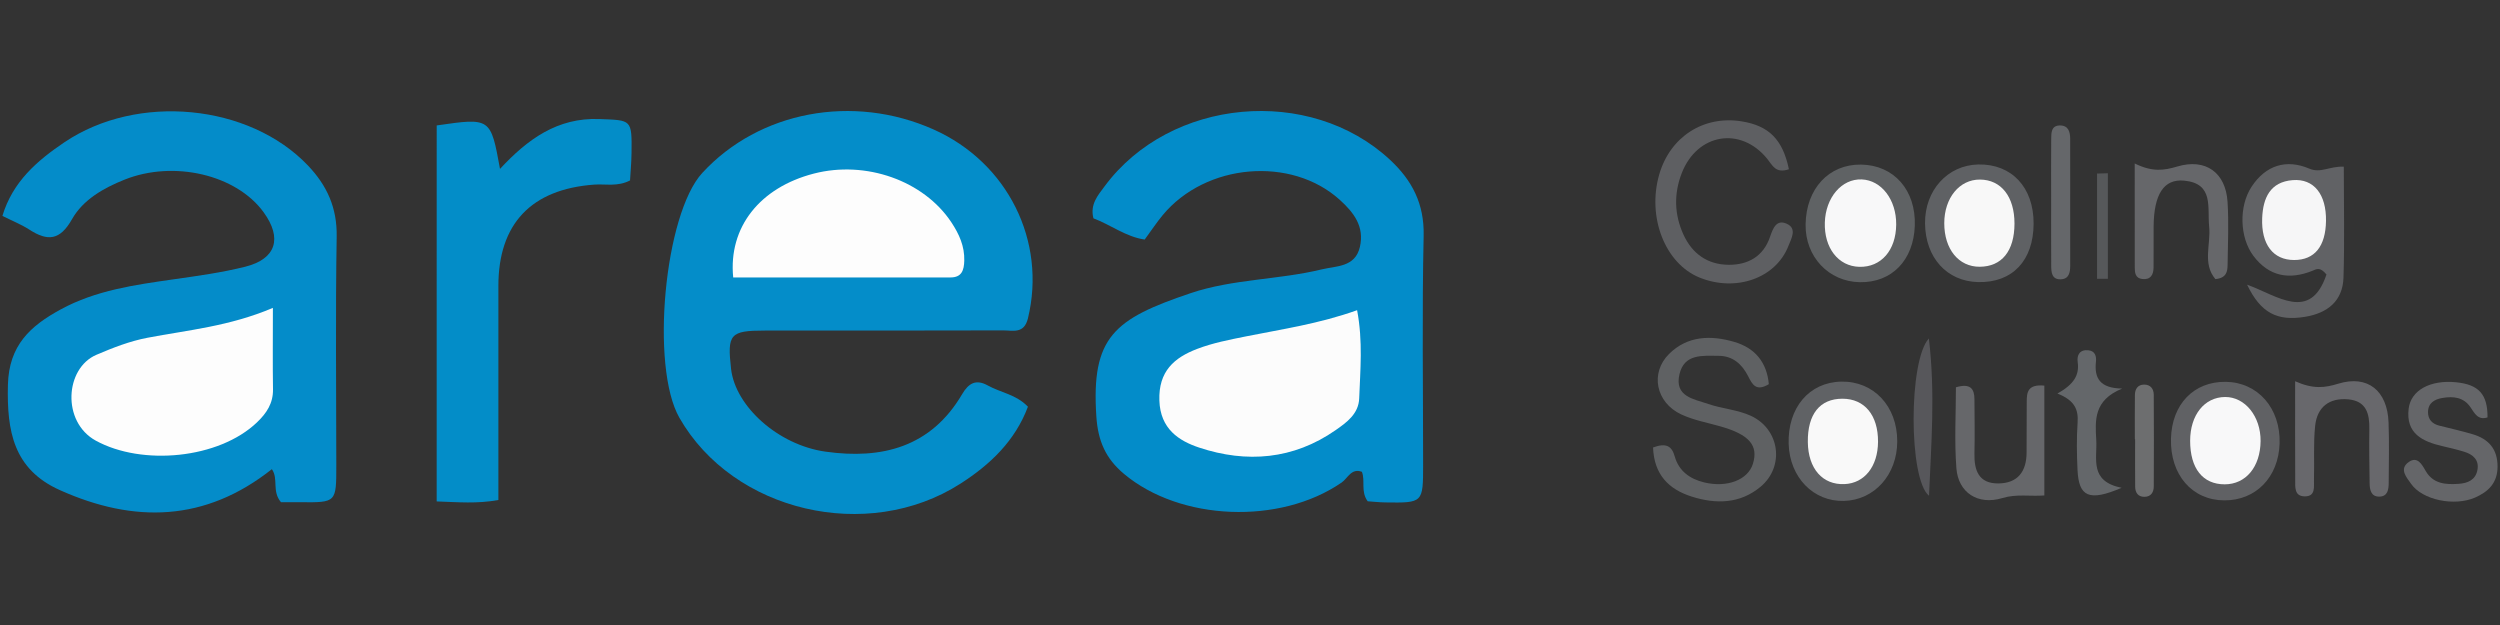<?xml version="1.0" encoding="utf-8"?>
<!-- Generator: Adobe Illustrator 24.1.2, SVG Export Plug-In . SVG Version: 6.00 Build 0)  -->
<svg version="1.1" id="Warstwa_1" xmlns="http://www.w3.org/2000/svg" xmlns:xlink="http://www.w3.org/1999/xlink" x="0px" y="0px"
	 viewBox="0 0 180 45" style="enable-background:new 0 0 180 45;" xml:space="preserve">
<rect x="0" y="0" width="180" height="45" fill="#333333" stroke="none"/>
<style type="text/css">
	.st0{fill:#048DC9;}
	.st1{fill:#048CC9;}
	.st2{fill:#038CC9;}
	.st3{fill:#038DC8;}
	.st4{fill:#5F6163;}
	.st5{fill:#616265;}
	.st6{fill:#5E5F62;}
	.st7{fill:#606265;}
	.st8{fill:#606164;}
	.st9{fill:#656669;}
	.st10{fill:#68686C;}
	.st11{fill:#5F6264;}
	.st12{fill:#5F6164;}
	.st13{fill:#66676A;}
	.st14{fill:#64676A;}
	.st15{fill:#65676A;}
	.st16{fill:#57575B;}
	.st17{fill:#6D6E6F;}
	.st18{fill:#56585A;}
	.st19{fill:#FDFDFD;}
	.st20{fill:#FCFCFC;}
	.st21{fill:#F6F6F7;}
	.st22{fill:#F9F9F9;}
	.st23{fill:#F8F8F9;}
	.st24{fill:#F8F8F8;}
</style>
<g>
	<path class="st0" d="M74.011,29.283c-0.922,2.458-2.708,4.16-4.852,5.536c-6.702,4.3-16.372,2.03-20.241-4.737
		c-2.108-3.686-1.08-14.673,1.65-17.635c4.095-4.443,10.85-5.711,16.648-3.126c5.342,2.382,8.145,8.045,6.796,13.599
		c-0.278,1.144-1.093,0.866-1.788,0.868c-5.723,0.02-11.446,0.009-17.169,0.013c-2.49,0.002-2.706,0.255-2.418,2.764
		c0.308,2.683,3.373,5.467,6.786,5.952c4.066,0.577,7.608-0.318,9.851-4.138c0.479-0.816,1.013-1.089,1.854-0.621
		C72.044,28.269,73.163,28.396,74.011,29.283z"/>
	<path class="st1" d="M20.231,36.159c-0.675-0.802-0.163-1.669-0.656-2.379c-4.799,3.804-9.915,3.906-15.265,1.508
		c-3.342-1.498-3.82-4.246-3.74-7.57c0.069-2.864,1.625-4.255,3.795-5.437c2.535-1.381,5.326-1.767,8.123-2.168
		c1.734-0.248,3.48-0.484,5.175-0.91c2.227-0.561,2.676-2.054,1.314-3.926c-1.962-2.697-6.462-3.761-10.01-2.342
		c-1.513,0.605-2.987,1.443-3.78,2.844c-0.872,1.541-1.754,1.605-3.072,0.755c-0.566-0.365-1.205-0.619-1.941-0.989
		c0.742-2.47,2.511-3.984,4.464-5.301c5.27-3.552,13.304-2.757,17.524,1.662c1.381,1.446,2.113,3.048,2.079,5.123
		c-0.091,5.495-0.028,10.992-0.027,16.489c0,2.665-0.001,2.665-2.573,2.642C21.119,36.155,20.596,36.159,20.231,36.159z"/>
	<path class="st2" d="M98.472,36.092c-0.514-0.712-0.16-1.453-0.414-2.121c-0.758-0.291-1.022,0.468-1.457,0.769
		c-4.444,3.064-11.631,2.775-15.68-0.625c-1.309-1.099-1.867-2.357-1.984-4.128c-0.38-5.737,1.284-7.023,6.78-8.877
		c3.049-1.029,6.331-0.958,9.445-1.714c1.052-0.255,2.412-0.146,2.751-1.62c0.336-1.46-0.432-2.468-1.446-3.385
		c-3.494-3.163-9.649-2.645-12.755,1.101c-0.436,0.526-0.814,1.101-1.295,1.756c-1.355-0.196-2.447-1.064-3.691-1.529
		c-0.258-1.009,0.328-1.66,0.807-2.307c4.715-6.369,14.778-7.288,20.565-1.89c1.574,1.468,2.454,3.154,2.404,5.44
		c-0.121,5.501-0.036,11.006-0.038,16.509c-0.001,2.738-0.004,2.742-2.727,2.703C99.289,36.168,98.842,36.117,98.472,36.092z"/>
	<path class="st3" d="M31.442,9.032C35.327,8.469,35.327,8.469,36,12.16c1.975-2.127,4.125-3.699,7.134-3.589
		c2.355,0.086,2.364,0.013,2.336,2.449c-0.008,0.672-0.071,1.343-0.107,1.971c-0.909,0.468-1.762,0.241-2.58,0.301
		c-4.536,0.33-6.901,2.824-6.9,7.302c0.001,5.102,0,10.204,0,15.406c-1.537,0.28-2.891,0.155-4.443,0.102
		C31.442,27.113,31.442,18.145,31.442,9.032z"/>
	<path class="st4" d="M119.02,32.218c0.952-0.352,1.35-0.101,1.562,0.65c0.298,1.053,1.095,1.619,2.12,1.866
		c1.652,0.398,3.148-0.183,3.506-1.335c0.413-1.331-0.265-2.109-2.331-2.698c-0.95-0.271-1.946-0.45-2.83-0.864
		c-1.828-0.854-2.255-2.983-0.877-4.351c1.332-1.322,3.015-1.361,4.698-0.869c1.508,0.441,2.348,1.487,2.487,3.043
		c-0.925,0.558-1.191,0.012-1.487-0.569c-0.441-0.866-1.1-1.47-2.137-1.472c-1.14-0.002-2.454-0.165-2.807,1.313
		c-0.391,1.634,1.041,1.798,2.07,2.154c1.002,0.346,2.117,0.414,3.067,0.852c2.087,0.962,2.445,3.643,0.709,5.1
		c-1.476,1.238-3.209,1.274-4.969,0.716C120.132,35.224,119.093,34.158,119.02,32.218z"/>
	<path class="st5" d="M168.753,11.999c0,2.831,0.061,5.41-0.022,7.985c-0.054,1.699-1.16,2.565-2.771,2.827
		c-1.993,0.325-3.186-0.265-4.17-2.315c2.171,0.783,4.554,2.725,5.716-0.732c-0.473-0.579-0.725-0.383-1.001-0.271
		c-1.676,0.677-3.143,0.417-4.261-1.071c-1-1.333-1.052-3.57-0.136-4.97c1.024-1.564,2.515-2.016,4.165-1.309
		C167.096,12.493,167.714,11.96,168.753,11.999z"/>
	<path class="st6" d="M128.801,12.187c-0.965,0.319-1.17-0.272-1.564-0.756c-1.917-2.358-5.043-1.816-6.15,1.032
		c-0.58,1.493-0.538,2.993,0.127,4.44c0.624,1.358,1.718,2.143,3.226,2.162c1.42,0.018,2.523-0.606,3.001-2.008
		c0.219-0.641,0.471-1.283,1.211-0.944c0.752,0.345,0.324,1.059,0.113,1.599c-0.91,2.323-3.778,3.333-6.396,2.273
		c-2.483-1.005-3.791-4.35-2.904-7.425c0.783-2.712,3.194-4.265,5.936-3.822C127.36,9.053,128.358,10.044,128.801,12.187z"/>
	<path class="st7" d="M132.571,27.477c2.334-0.044,4.032,1.767,4.03,4.298c-0.002,2.399-1.635,4.228-3.832,4.291
		c-2.201,0.063-3.908-1.692-3.986-4.097C128.7,29.365,130.255,27.521,132.571,27.477z"/>
	<path class="st8" d="M160.251,27.492c2.315,0.029,3.958,1.907,3.88,4.436c-0.075,2.429-1.708,4.11-3.982,4.099
		c-2.321-0.011-3.905-1.843-3.839-4.442C156.372,29.105,157.953,27.463,160.251,27.492z"/>
	<path class="st9" d="M179.102,30.053c-0.684,0.216-0.922-0.278-1.226-0.729c-0.494-0.732-1.247-0.806-2.034-0.669
		c-0.561,0.098-1.022,0.362-1.025,1.02c-0.002,0.52,0.297,0.839,0.796,0.967c0.808,0.208,1.626,0.385,2.425,0.624
		c1.139,0.341,1.786,1.061,1.786,2.325c0,1.171-0.655,1.814-1.626,2.236c-1.489,0.647-3.79,0.175-4.601-0.993
		c-0.315-0.453-0.891-1.065-0.162-1.573c0.613-0.427,0.936,0.164,1.205,0.633c0.545,0.953,1.444,1.005,2.386,0.942
		c0.659-0.044,1.215-0.286,1.348-0.993c0.139-0.735-0.324-1.126-0.964-1.321c-0.508-0.155-1.028-0.278-1.546-0.398
		c-1.446-0.333-2.659-0.91-2.441-2.7c0.163-1.337,1.568-2.083,3.407-1.901C178.479,27.686,179.111,28.392,179.102,30.053z"/>
	<path class="st10" d="M165.25,27.45c1.319,0.587,2.153,0.468,3.097,0.178c2.129-0.656,3.543,0.501,3.628,2.781
		c0.054,1.45,0.018,2.903,0.011,4.355c-0.002,0.472-0.067,0.983-0.673,0.992c-0.604,0.009-0.694-0.491-0.7-0.969
		c-0.017-1.299-0.043-2.599-0.021-3.897c0.019-1.104-0.216-2.015-1.511-2.137c-1.37-0.128-2.245,0.555-2.389,1.894
		c-0.138,1.286-0.046,2.594-0.087,3.892c-0.016,0.494,0.14,1.201-0.658,1.2c-0.773-0.001-0.689-0.682-0.692-1.198
		C165.243,32.34,165.25,30.139,165.25,27.45z"/>
	<path class="st11" d="M137.866,16.253c-0.088,2.49-1.663,4.107-3.96,4.065c-2.248-0.041-3.935-1.838-3.903-4.158
		c0.036-2.576,1.674-4.343,3.997-4.309C136.365,11.885,137.956,13.697,137.866,16.253z"/>
	<path class="st12" d="M146.42,16.106c-0.01,2.662-1.532,4.263-3.994,4.204c-2.257-0.054-3.8-1.762-3.823-4.231
		c-0.022-2.375,1.624-4.192,3.837-4.237C144.845,11.795,146.431,13.493,146.42,16.106z"/>
	<path class="st13" d="M153.699,11.77c1.261,0.624,2.104,0.507,3.058,0.221c2.052-0.615,3.492,0.438,3.626,2.538
		c0.097,1.515,0.024,3.042,0.003,4.563c-0.007,0.463-0.087,0.929-0.877,1.003c-0.947-1.11-0.32-2.51-0.449-3.769
		c-0.143-1.386,0.354-3.113-1.795-3.32c-1.479-0.142-2.182,0.986-2.205,3.295c-0.01,0.989,0.011,1.978-0.004,2.967
		c-0.008,0.512-0.211,0.889-0.812,0.821c-0.503-0.057-0.541-0.456-0.542-0.839C153.695,16.899,153.699,14.547,153.699,11.77z"/>
	<path class="st13" d="M147.193,27.764c0,2.654,0,5.226,0,7.909c-1.035,0.077-2.008-0.122-3.022,0.187
		c-1.768,0.537-3.174-0.396-3.31-2.137c-0.152-1.955-0.035-3.931-0.035-5.837c1.042-0.309,1.33,0.104,1.334,0.854
		c0.006,1.299,0.032,2.599,0,3.897c-0.03,1.228,0.305,2.182,1.719,2.171c1.405-0.011,2.033-0.865,2.035-2.229
		c0.001-1.223,0.004-2.446,0.011-3.668C145.929,28.266,145.978,27.649,147.193,27.764z"/>
	<path class="st14" d="M148.136,28.336c1.21-0.684,1.586-1.337,1.457-2.277c-0.068-0.498,0.152-0.902,0.767-0.84
		c0.502,0.05,0.589,0.447,0.548,0.828c-0.125,1.158,0.264,1.907,1.888,1.93c-2.05,0.838-1.949,2.267-1.865,3.705
		c0.079,1.361-0.517,2.963,1.825,3.441c-2.357,1.011-3.084,0.634-3.174-1.282c-0.054-1.136-0.073-2.281,0.005-3.415
		C149.65,29.512,149.401,28.832,148.136,28.336z"/>
	<path class="st15" d="M147.683,14.351c-0.001-1.448-0.009-2.896,0.004-4.343c0.004-0.45-0.002-0.982,0.647-0.975
		c0.594,0.007,0.718,0.466,0.719,0.958c0.004,3.048,0.006,6.096,0.002,9.144c-0.001,0.477-0.083,0.961-0.688,0.976
		c-0.636,0.016-0.676-0.498-0.679-0.959C147.676,17.551,147.683,15.951,147.683,14.351z"/>
	<path class="st16" d="M138.89,35.696c-1.475-1.173-1.482-9.74-0.011-11.328C139.352,28.343,139.041,32.013,138.89,35.696z"/>
	<path class="st17" d="M153.709,31.627c0-1.064-0.009-2.128,0.004-3.192c0.005-0.419,0.198-0.739,0.662-0.744
		c0.46-0.005,0.692,0.309,0.695,0.723c0.016,2.203,0.011,4.407,0.001,6.61c-0.002,0.42-0.201,0.739-0.662,0.747
		c-0.462,0.008-0.673-0.294-0.677-0.725c-0.011-1.14-0.004-2.279-0.004-3.419C153.723,31.627,153.716,31.627,153.709,31.627z"/>
	<path class="st18" d="M150.987,20.074c0-2.526,0-5.051,0-7.577c0.26-0.008,0.52-0.015,0.78-0.023c0,2.534,0,5.068,0,7.601
		C151.507,20.075,151.247,20.074,150.987,20.074z"/>
	<path class="st19" d="M52.791,19.978c-0.361-3.636,1.938-6.479,5.802-7.479c3.747-0.97,7.914,0.505,9.906,3.509
		c0.555,0.837,0.958,1.715,0.929,2.761c-0.019,0.698-0.186,1.207-0.995,1.207C63.209,19.98,57.984,19.978,52.791,19.978z"/>
	<path class="st19" d="M19.648,22.168c0,2.211-0.02,4.038,0.008,5.863c0.015,1.008-0.46,1.717-1.156,2.382
		c-2.747,2.625-8.268,3.145-11.606,1.312c-2.459-1.351-2.219-5.21,0.049-6.18c1.202-0.514,2.398-0.982,3.681-1.227
		C13.53,23.764,16.499,23.501,19.648,22.168z"/>
	<path class="st20" d="M97.712,22.334c0.426,2.261,0.225,4.306,0.151,6.344c-0.041,1.124-0.909,1.742-1.702,2.295
		c-3.038,2.116-6.405,2.386-9.814,1.256c-1.465-0.486-2.804-1.344-2.872-3.392c-0.07-2.105,1.069-3.084,2.717-3.715
		c1.126-0.431,2.336-0.664,3.525-0.903C92.324,23.696,94.964,23.315,97.712,22.334z"/>
	<path class="st21" d="M167.472,15.907c-0.028,1.836-0.82,2.81-2.287,2.814c-1.521,0.004-2.386-1.125-2.307-3.032
		c0.06-1.441,0.578-2.589,2.189-2.719C166.608,12.844,167.501,14.002,167.472,15.907z"/>
	<path class="st22" d="M130.164,31.832c-0.025-2.01,0.864-3.125,2.493-3.124c1.593,0.001,2.572,1.186,2.561,3.099
		c-0.011,1.775-0.967,2.985-2.408,3.048C131.222,34.925,130.188,33.743,130.164,31.832z"/>
	<path class="st23" d="M157.69,31.739c0-1.857,1.027-3.145,2.517-3.155c1.436-0.01,2.571,1.4,2.555,3.174
		c-0.017,1.855-1.058,3.111-2.581,3.114C158.599,34.874,157.691,33.731,157.69,31.739z"/>
	<path class="st23" d="M136.526,16.17c-0.017,1.854-1.085,3.08-2.651,3.042c-1.516-0.037-2.545-1.359-2.487-3.194
		c0.057-1.8,1.215-3.154,2.65-3.1C135.465,12.972,136.542,14.38,136.526,16.17z"/>
	<path class="st24" d="M145.043,16.098c-0.002,1.974-0.914,3.103-2.51,3.108c-1.513,0.005-2.547-1.268-2.546-3.133
		c0.001-1.82,1.091-3.153,2.57-3.144C144.086,12.939,145.045,14.161,145.043,16.098z"/>
</g>
</svg>
